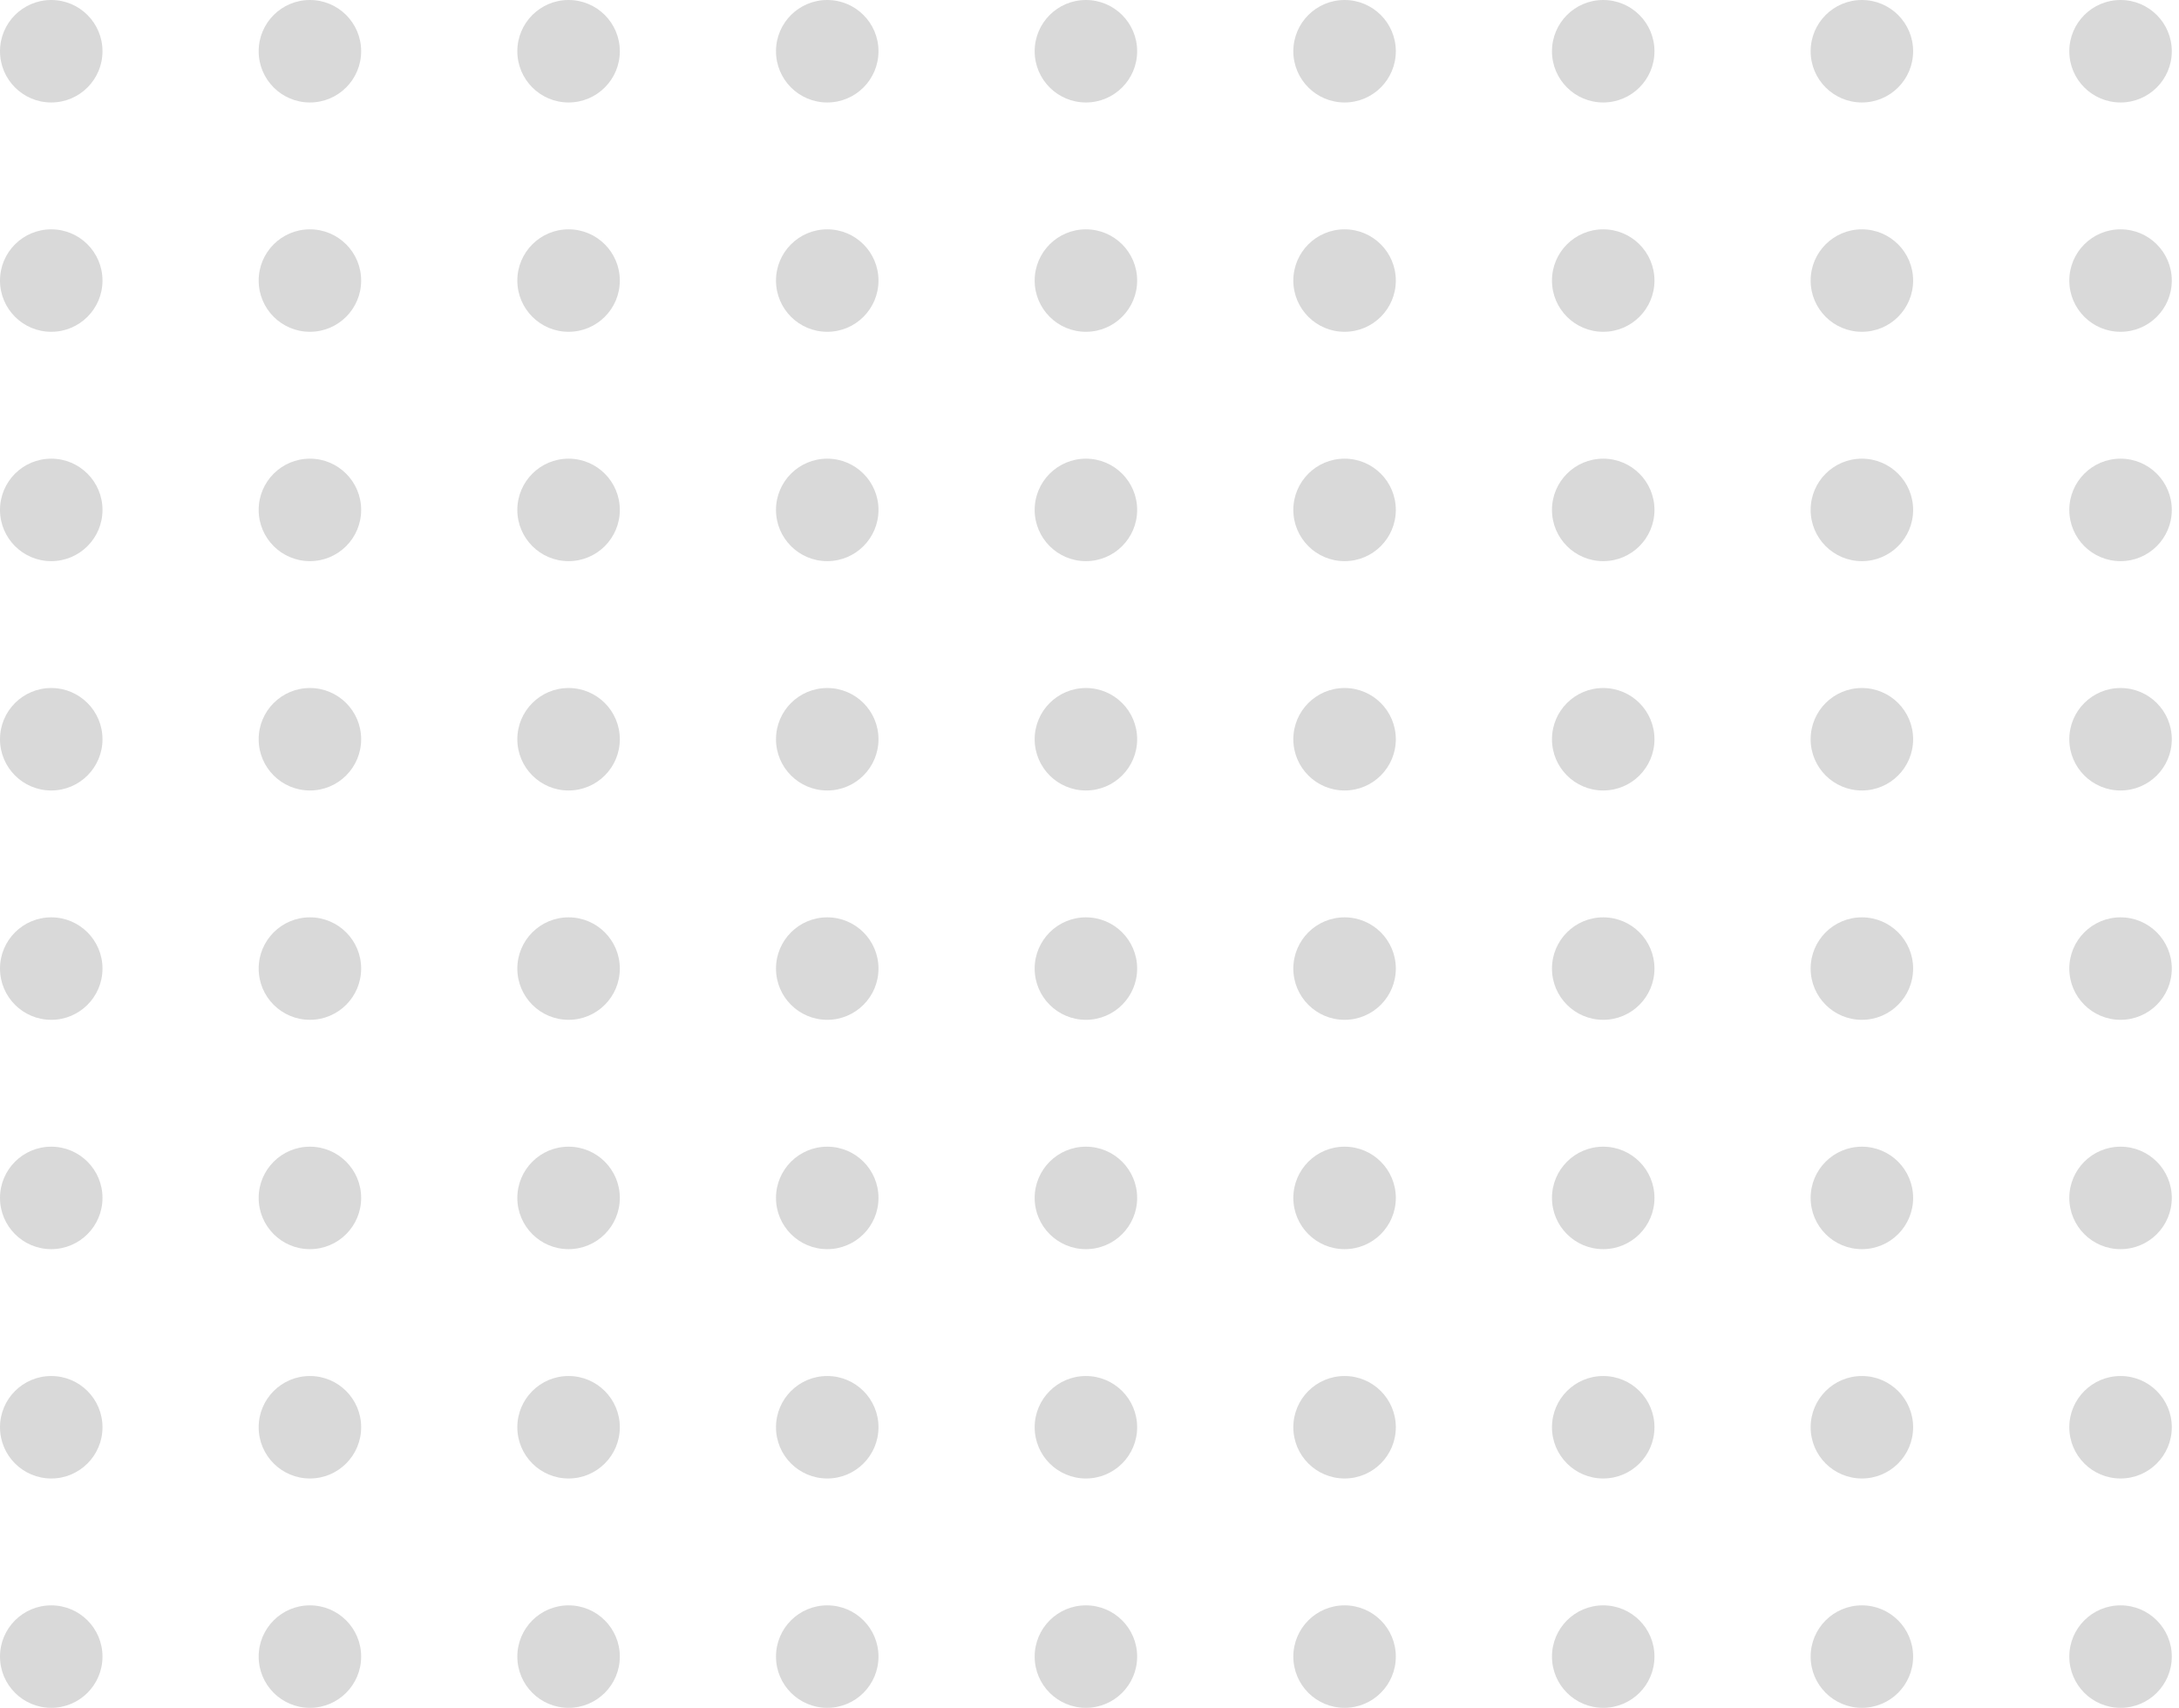 <?xml version="1.0" encoding="UTF-8"?> <svg xmlns="http://www.w3.org/2000/svg" width="199" height="156" viewBox="0 0 199 156" fill="none"><circle cx="4.68" cy="4.68" r="4.68" fill="#D9D9D9"></circle><circle cx="4.68" cy="25.628" r="4.68" fill="#D9D9D9"></circle><circle cx="4.68" cy="46.577" r="4.68" fill="#D9D9D9"></circle><circle cx="4.68" cy="67.526" r="4.68" fill="#D9D9D9"></circle><circle cx="4.68" cy="88.474" r="4.68" fill="#D9D9D9"></circle><circle cx="4.68" cy="109.423" r="4.68" fill="#D9D9D9"></circle><circle cx="4.68" cy="130.371" r="4.68" fill="#D9D9D9"></circle><circle cx="4.68" cy="151.32" r="4.68" fill="#D9D9D9"></circle><circle cx="28.303" cy="4.68" r="4.68" fill="#D9D9D9"></circle><circle cx="28.303" cy="25.628" r="4.68" fill="#D9D9D9"></circle><circle cx="28.303" cy="46.577" r="4.68" fill="#D9D9D9"></circle><circle cx="28.303" cy="67.526" r="4.68" fill="#D9D9D9"></circle><circle cx="28.303" cy="88.474" r="4.68" fill="#D9D9D9"></circle><circle cx="28.303" cy="109.423" r="4.68" fill="#D9D9D9"></circle><circle cx="28.303" cy="130.371" r="4.68" fill="#D9D9D9"></circle><circle cx="28.303" cy="151.32" r="4.68" fill="#D9D9D9"></circle><circle cx="51.926" cy="4.68" r="4.68" fill="#D9D9D9"></circle><circle cx="51.926" cy="25.628" r="4.68" fill="#D9D9D9"></circle><circle cx="51.926" cy="46.577" r="4.68" fill="#D9D9D9"></circle><circle cx="51.926" cy="67.526" r="4.68" fill="#D9D9D9"></circle><circle cx="51.926" cy="88.474" r="4.68" fill="#D9D9D9"></circle><circle cx="51.926" cy="109.423" r="4.68" fill="#D9D9D9"></circle><circle cx="51.926" cy="130.371" r="4.68" fill="#D9D9D9"></circle><circle cx="51.926" cy="151.32" r="4.68" fill="#D9D9D9"></circle><circle cx="75.549" cy="4.68" r="4.68" fill="#D9D9D9"></circle><circle cx="75.549" cy="25.628" r="4.68" fill="#D9D9D9"></circle><circle cx="75.549" cy="46.577" r="4.68" fill="#D9D9D9"></circle><circle cx="75.549" cy="67.526" r="4.68" fill="#D9D9D9"></circle><circle cx="75.549" cy="88.474" r="4.68" fill="#D9D9D9"></circle><circle cx="75.549" cy="109.423" r="4.68" fill="#D9D9D9"></circle><circle cx="75.549" cy="130.371" r="4.68" fill="#D9D9D9"></circle><circle cx="75.549" cy="151.32" r="4.68" fill="#D9D9D9"></circle><circle cx="99.172" cy="4.68" r="4.68" fill="#D9D9D9"></circle><circle cx="99.172" cy="25.628" r="4.68" fill="#D9D9D9"></circle><circle cx="99.172" cy="46.577" r="4.68" fill="#D9D9D9"></circle><circle cx="99.172" cy="67.526" r="4.68" fill="#D9D9D9"></circle><circle cx="99.172" cy="88.474" r="4.68" fill="#D9D9D9"></circle><circle cx="99.172" cy="109.423" r="4.68" fill="#D9D9D9"></circle><circle cx="99.172" cy="130.371" r="4.68" fill="#D9D9D9"></circle><circle cx="99.172" cy="151.32" r="4.68" fill="#D9D9D9"></circle><circle cx="122.795" cy="4.68" r="4.68" fill="#D9D9D9"></circle><circle cx="122.795" cy="25.628" r="4.68" fill="#D9D9D9"></circle><circle cx="122.795" cy="46.577" r="4.68" fill="#D9D9D9"></circle><circle cx="122.795" cy="67.526" r="4.68" fill="#D9D9D9"></circle><circle cx="122.795" cy="88.474" r="4.68" fill="#D9D9D9"></circle><circle cx="122.795" cy="109.423" r="4.68" fill="#D9D9D9"></circle><circle cx="122.795" cy="130.371" r="4.68" fill="#D9D9D9"></circle><circle cx="122.795" cy="151.32" r="4.68" fill="#D9D9D9"></circle><circle cx="146.416" cy="4.68" r="4.68" fill="#D9D9D9"></circle><circle cx="146.416" cy="25.628" r="4.68" fill="#D9D9D9"></circle><circle cx="146.416" cy="46.577" r="4.68" fill="#D9D9D9"></circle><circle cx="146.416" cy="67.526" r="4.68" fill="#D9D9D9"></circle><circle cx="146.416" cy="88.474" r="4.68" fill="#D9D9D9"></circle><circle cx="146.416" cy="109.423" r="4.68" fill="#D9D9D9"></circle><circle cx="146.416" cy="130.371" r="4.68" fill="#D9D9D9"></circle><circle cx="146.416" cy="151.32" r="4.68" fill="#D9D9D9"></circle><circle cx="170.039" cy="4.68" r="4.68" fill="#D9D9D9"></circle><circle cx="170.039" cy="25.628" r="4.68" fill="#D9D9D9"></circle><circle cx="170.039" cy="46.577" r="4.68" fill="#D9D9D9"></circle><circle cx="170.039" cy="67.526" r="4.68" fill="#D9D9D9"></circle><circle cx="170.039" cy="88.474" r="4.68" fill="#D9D9D9"></circle><circle cx="170.039" cy="109.423" r="4.68" fill="#D9D9D9"></circle><circle cx="170.039" cy="130.371" r="4.68" fill="#D9D9D9"></circle><circle cx="170.039" cy="151.32" r="4.68" fill="#D9D9D9"></circle><circle cx="193.662" cy="4.68" r="4.68" fill="#D9D9D9"></circle><circle cx="193.662" cy="25.628" r="4.68" fill="#D9D9D9"></circle><circle cx="193.662" cy="46.577" r="4.68" fill="#D9D9D9"></circle><circle cx="193.662" cy="67.526" r="4.68" fill="#D9D9D9"></circle><circle cx="193.662" cy="88.474" r="4.68" fill="#D9D9D9"></circle><circle cx="193.662" cy="109.423" r="4.68" fill="#D9D9D9"></circle><circle cx="193.662" cy="130.371" r="4.68" fill="#D9D9D9"></circle><circle cx="193.662" cy="151.32" r="4.68" fill="#D9D9D9"></circle></svg> 